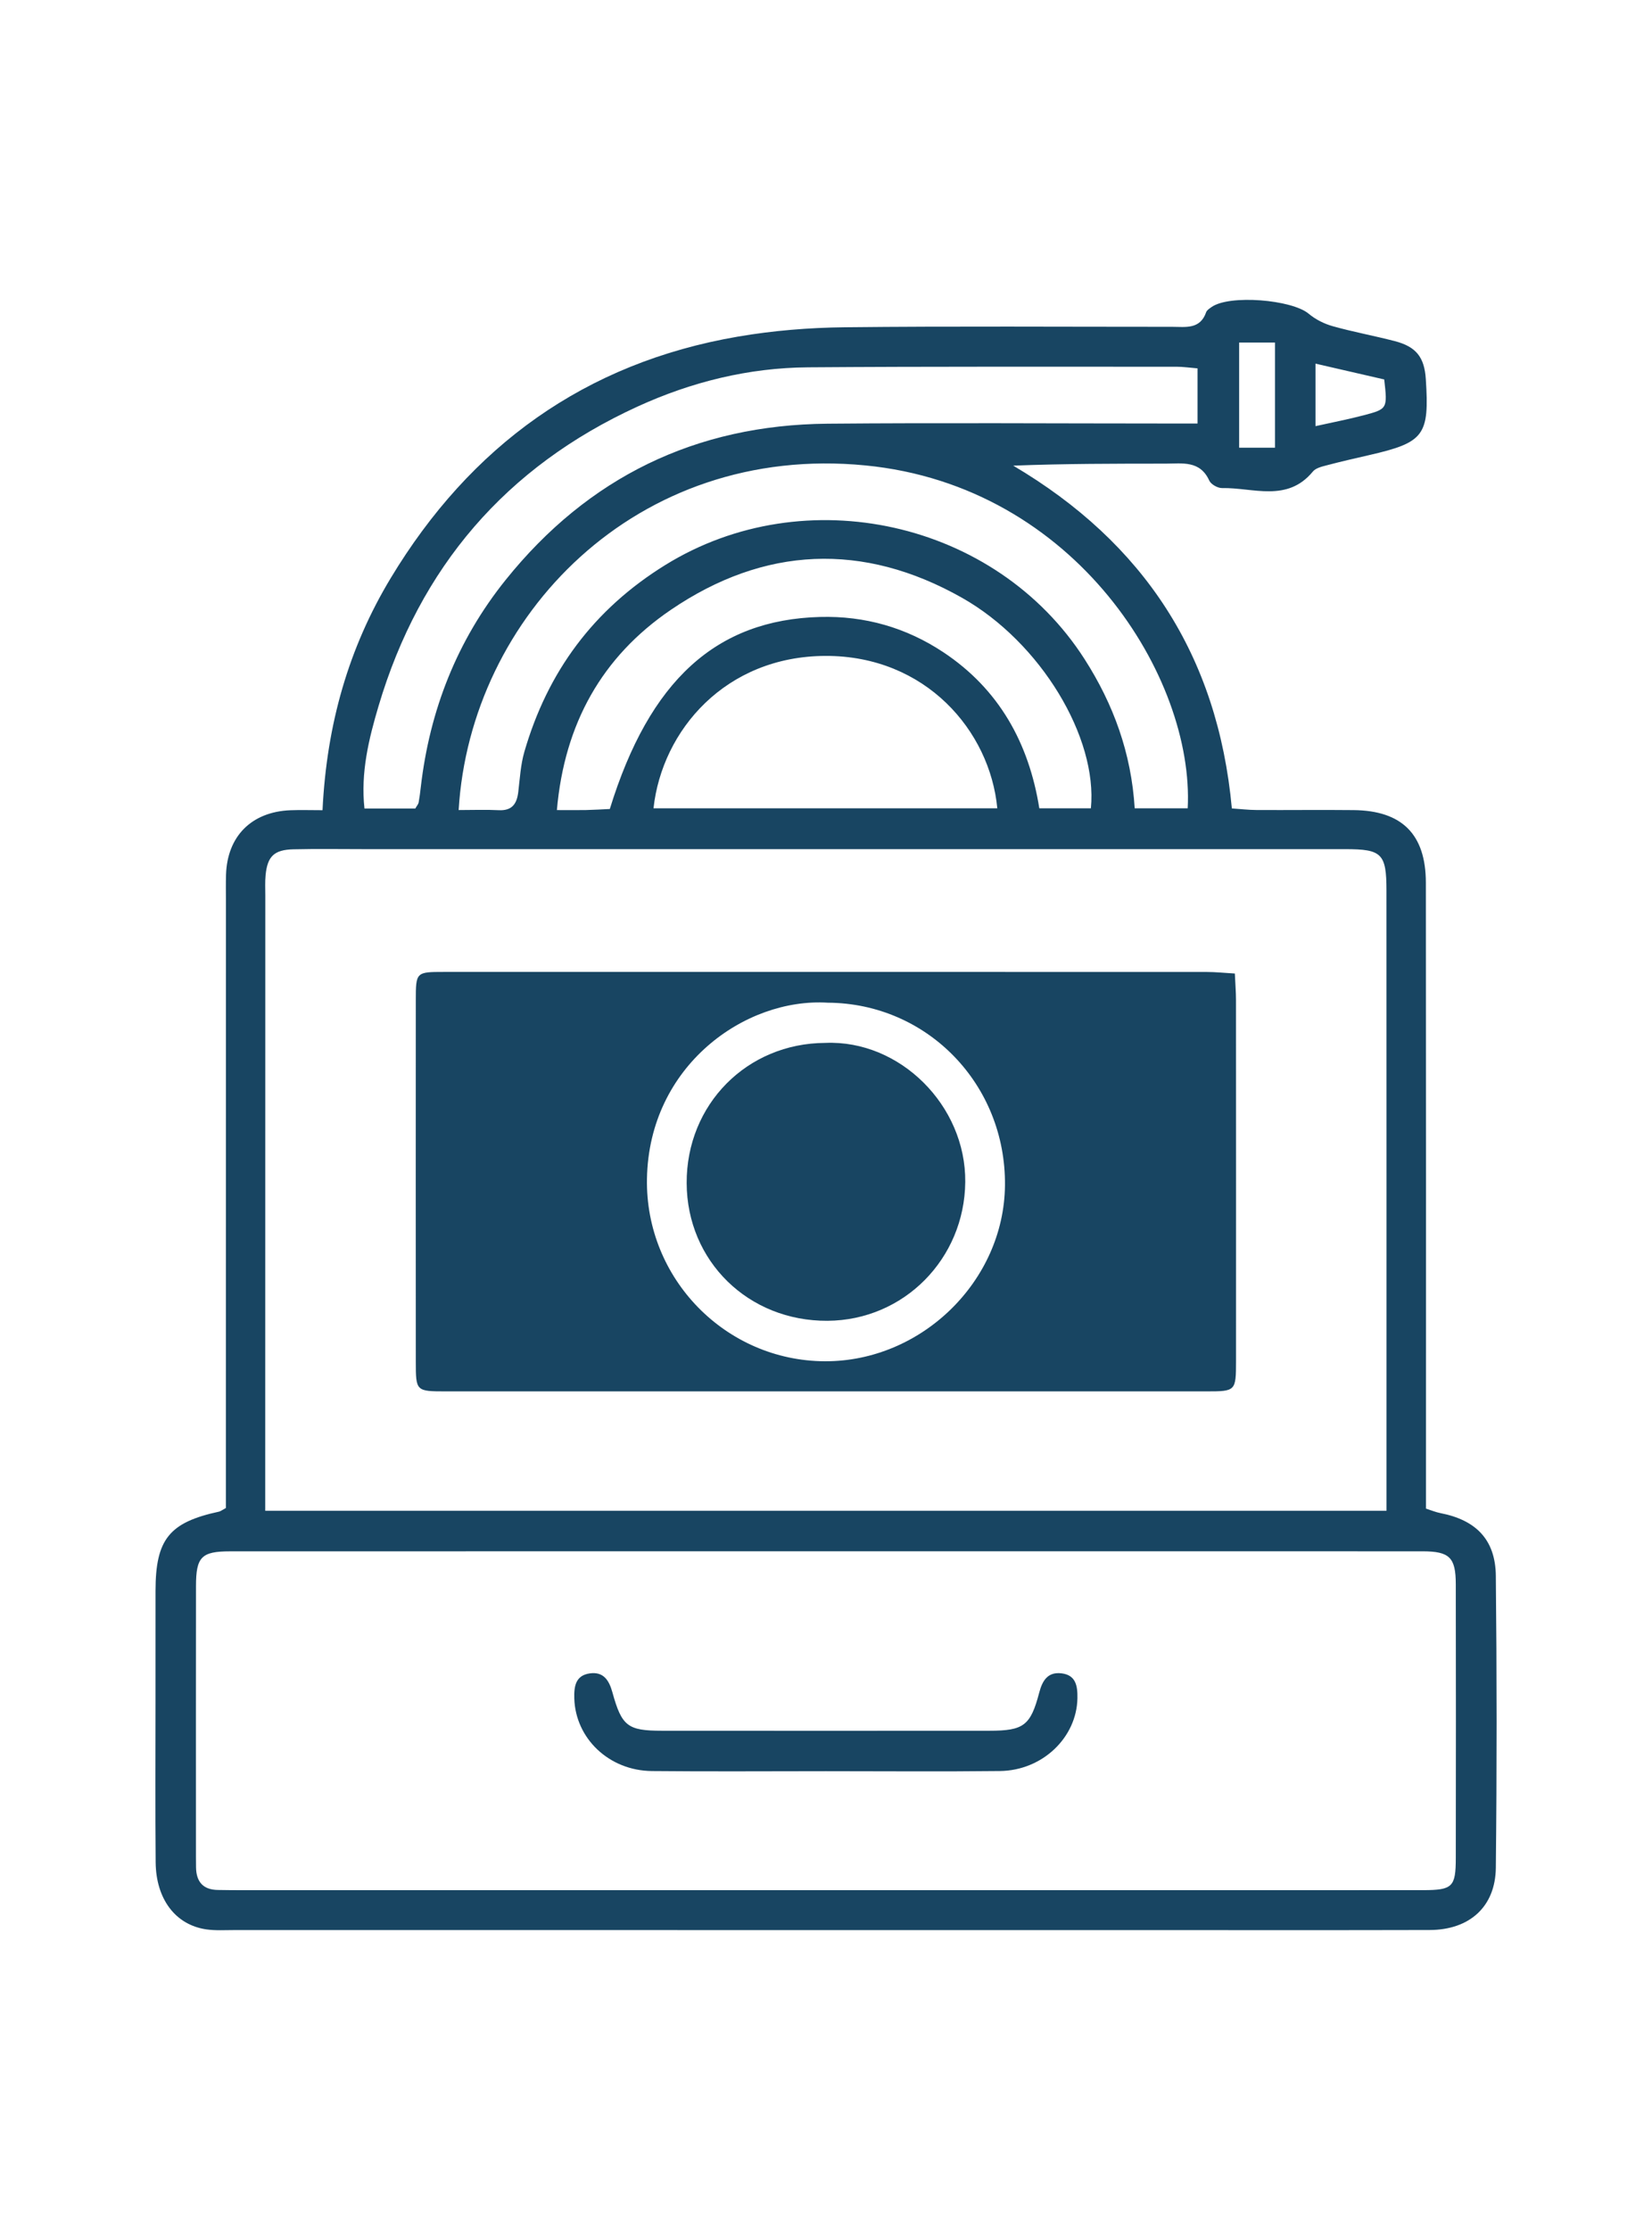 <svg xmlns="http://www.w3.org/2000/svg" xmlns:xlink="http://www.w3.org/1999/xlink" id="Calque_1" x="0px" y="0px" width="274px" height="369.7px" viewBox="0 0 274 369.7" xml:space="preserve"><g>	<path fill="#184562" fill-rule="evenodd" clip-rule="evenodd" d="M53.493,134.311c0.691-14.269,4.352-26.947,11.325-38.499  c13.2-21.863,32.2-35.661,57.576-40.01c5.816-0.997,11.78-1.485,17.685-1.549c18.111-0.195,36.226-0.069,54.34-0.073  c2.214,0,4.626,0.47,5.632-2.419c0.123-0.353,0.565-0.624,0.907-0.866c2.939-2.081,13.311-1.233,16.107,1.119  c1.12,0.942,2.563,1.665,3.978,2.062c3.394,0.952,6.876,1.586,10.291,2.473c3.555,0.924,4.912,2.67,5.149,6.282  c0.616,9.372-0.257,10.528-9.479,12.634c-2.338,0.534-4.676,1.072-6.995,1.684c-0.797,0.21-1.783,0.446-2.257,1.021  c-4.265,5.177-9.917,2.638-15.064,2.742c-0.719,0.015-1.834-0.615-2.12-1.242c-1.538-3.377-4.466-2.81-7.235-2.809  c-8.336,0.004-16.672,0.001-25.28,0.332c21.639,12.787,33.922,31.427,36.261,56.827c1.374,0.092,2.724,0.254,4.076,0.261  c5.377,0.028,10.755-0.041,16.132,0.016c8.007,0.084,11.961,4.009,11.97,12.032c0.035,32.832,0.015,65.663,0.015,98.495  c0,1.692,0,3.385,0,5.271c0.873,0.275,1.621,0.592,2.402,0.744c5.904,1.145,9.127,4.414,9.188,10.394  c0.167,16.131,0.175,32.266,0.001,48.397c-0.069,6.473-4.373,10.302-10.97,10.32c-15.991,0.043-31.982,0.016-47.974,0.016  c-50.095,0-100.192,0-150.289-0.005c-1.556,0-3.135,0.106-4.663-0.117c-5.086-0.743-8.332-5.006-8.386-11.127  c-0.077-8.773-0.024-17.548-0.025-26.321c0-6.227-0.002-12.453,0.004-18.68c0.008-8.532,2.267-11.339,10.531-13.122  c0.262-0.057,0.495-0.255,1.138-0.6c0-1.454,0-3.119,0-4.784c0.002-31.982,0.005-63.964,0.007-95.946  c0-1.415-0.026-2.831,0.017-4.246c0.194-6.388,4.232-10.443,10.678-10.699C49.837,134.255,51.512,134.311,53.493,134.311z   M136.705,313.349c33.099,0,66.198,0.006,99.297-0.008c4.913-0.001,5.448-0.521,5.456-5.312c0.025-15.135,0.026-30.27-0.001-45.405  c-0.009-4.438-1.032-5.453-5.536-5.454c-65.916-0.012-131.831-0.01-197.746,0.004c-4.764,0.001-5.662,0.927-5.668,5.733  c-0.02,14.994-0.007,29.988-0.006,44.981c0,0.565,0.003,1.131,0.013,1.697c0.042,2.373,1.173,3.694,3.622,3.727  c1.273,0.018,2.546,0.036,3.818,0.036C72.204,313.351,104.454,313.35,136.705,313.349z M229.965,250.45c0-1.831,0-3.092,0-4.353  c0-32.828,0.007-65.656-0.007-98.484c-0.003-6.103-0.771-6.844-6.816-6.844c-54.193-0.001-108.387-0.001-162.581,0  c-3.962,0-7.925-0.067-11.885,0.025c-3.211,0.075-4.321,1.163-4.625,4.287c-0.108,1.122-0.047,2.261-0.047,3.394  c-0.005,32.545-0.009,65.089-0.013,97.635c0,1.373,0,2.747,0,4.34C106.137,250.45,167.75,250.45,229.965,250.45z M68.879,134.037  c0.288-0.502,0.506-0.731,0.554-0.991c0.153-0.833,0.258-1.675,0.354-2.517c1.471-12.792,6.023-24.369,14.094-34.41  c13.673-17.012,31.541-25.69,53.359-25.879c18.954-0.166,37.91-0.032,56.866-0.031c1.492,0,2.983,0,4.519,0  c0-3.399,0-6.168,0-9.144c-1.31-0.104-2.404-0.269-3.499-0.268c-20.369,0.007-40.74-0.055-61.109,0.096  c-9.864,0.073-19.344,2.42-28.278,6.507c-21.82,9.982-36.117,26.649-42.944,49.616c-1.625,5.463-3,11.081-2.344,17.02  C63.484,134.037,66.256,134.037,68.879,134.037z M76.072,134.287c2.448,0,4.547-0.086,6.637,0.023  c2.197,0.115,3.012-1.026,3.249-2.997c0.269-2.239,0.391-4.54,1.014-6.686c3.852-13.28,11.479-23.61,23.396-30.977  c23.141-14.306,54.815-7.326,69.516,15.614c4.798,7.488,7.757,15.603,8.317,24.735c3.074,0,5.942,0,8.792,0  c1.104-21.527-18.46-53.426-53.46-56.844C105.535,73.444,78.003,102.187,76.072,134.287z M180.935,133.995  c1.143-11.721-8.313-27.513-21.39-34.904c-16.385-9.261-32.788-8.542-48.295,2.017c-11.396,7.76-17.631,18.846-18.884,33.184  c2.056,0,3.451,0.024,4.847-0.006c1.365-0.031,2.729-0.118,3.931-0.172c6.594-21.367,17.673-31.375,34.875-31.837  c7.433-0.199,14.292,1.766,20.448,5.851c9.229,6.123,14.181,15.046,15.913,25.868C175.462,133.995,178.216,133.995,180.935,133.995  z M165.412,133.999c-1.222-12.878-11.915-25.304-28.473-25.264c-16.585,0.04-27.133,12.308-28.549,25.264  C127.411,133.999,146.399,133.999,165.412,133.999z M211.469,56.788c-2.213,0-3.977,0-5.944,0c0,6.023,0,11.74,0,17.434  c2.155,0,4.024,0,5.944,0C211.469,68.27,211.469,62.667,211.469,56.788z M229.587,62.905c-3.835-0.882-7.454-1.714-11.397-2.622  c0,3.696,0,6.854,0,10.361c2.838-0.632,5.431-1.128,7.979-1.798C230.145,67.8,230.131,67.75,229.587,62.905z"></path>	<path fill="none" fill-rule="evenodd" clip-rule="evenodd" d="M76.072,134.287c1.932-32.101,29.463-60.843,67.461-57.131  c35,3.418,54.564,35.317,53.46,56.844c-2.851,0-5.719,0-8.792,0c-0.56-9.133-3.519-17.248-8.317-24.735  c-14.7-22.94-46.375-29.92-69.516-15.614c-11.917,7.367-19.544,17.696-23.396,30.977c-0.623,2.146-0.745,4.447-1.014,6.686  c-0.237,1.97-1.052,3.111-3.249,2.997C80.619,134.201,78.52,134.287,76.072,134.287z"></path>	<path fill="none" fill-rule="evenodd" clip-rule="evenodd" d="M180.935,133.995c-2.719,0-5.473,0-8.555,0  c-1.732-10.822-6.685-19.745-15.913-25.868c-6.156-4.085-13.015-6.05-20.448-5.851c-17.202,0.462-28.281,10.47-34.875,31.837  c-1.203,0.055-2.566,0.141-3.931,0.172c-1.396,0.031-2.791,0.006-4.847,0.006c1.252-14.338,7.488-25.423,18.884-33.184  c15.507-10.559,31.91-11.278,48.295-2.017C172.622,106.482,182.078,122.274,180.935,133.995z"></path>	<path fill="none" fill-rule="evenodd" clip-rule="evenodd" d="M165.412,133.999c-19.013,0-38.001,0-57.022,0  c1.416-12.956,11.963-25.224,28.549-25.264C153.498,108.694,164.19,121.121,165.412,133.999z"></path>	<path fill="#184562" fill-rule="evenodd" clip-rule="evenodd" d="M136.982,293.622c-9.623,0-19.247,0.072-28.868-0.024  c-7.108-0.071-12.663-5.41-12.862-12.034c-0.06-2.016,0.211-3.822,2.569-4.155c2.256-0.318,3.192,1.111,3.752,3.141  c1.554,5.63,2.55,6.362,8.208,6.366c18.114,0.012,36.228,0.012,54.342,0c5.65-0.003,6.807-0.84,8.243-6.327  c0.538-2.052,1.456-3.461,3.709-3.188c2.386,0.29,2.659,2.118,2.626,4.116c-0.106,6.505-5.791,11.996-12.851,12.077  C156.229,293.705,146.605,293.622,136.982,293.622z"></path>	<g>		<path fill="#184562" d="M205.001,165.739c-0.002-1.259-0.107-2.517-0.189-4.351c-1.869-0.108-3.247-0.258-4.626-0.258   c-42.176-0.014-84.353-0.017-126.53-0.008c-4.662,0.001-4.689,0.036-4.691,4.736c-0.011,19.956-0.011,39.912,0,59.868   c0.002,4.906,0.028,4.932,5.025,4.933c42.036,0.007,84.071,0.007,126.106,0c4.861-0.001,4.908-0.053,4.911-5.051   C205.016,205.651,205.011,185.695,205.001,165.739z M136.815,225.665c-16.426-0.063-29.805-13.66-29.51-30.273   c0.333-18.751,16.323-30.023,29.998-29.168c16.503,0.092,29.553,13.547,29.381,30.293   C166.522,212.375,152.841,225.726,136.815,225.665z"></path>		<path fill="#184562" d="M136.887,172.889c-12.993,0.046-23.043,10.198-22.997,23.23c0.046,12.956,10.241,22.92,23.365,22.837   c12.704-0.082,22.723-10.314,22.842-23.006C160.216,183.255,149.242,172.361,136.887,172.889z"></path>	</g></g></svg>